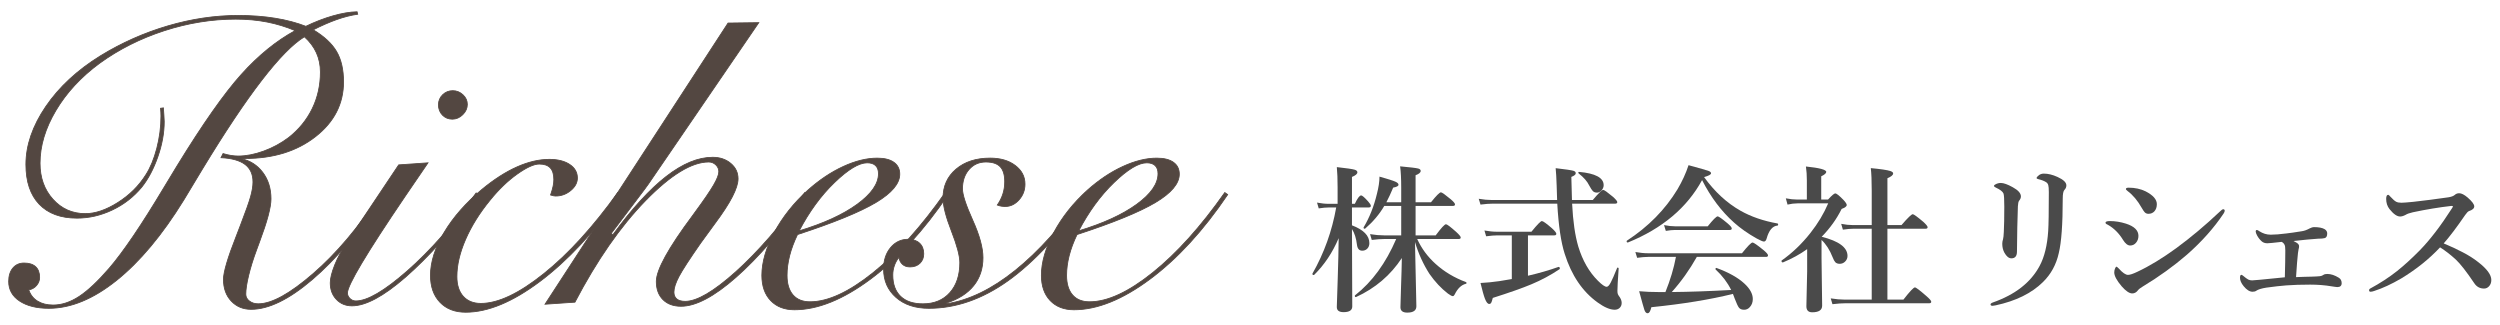 <?xml version="1.0" encoding="utf-8"?>
<!-- Generator: Adobe Illustrator 28.1.0, SVG Export Plug-In . SVG Version: 6.00 Build 0)  -->
<svg version="1.1" xmlns="http://www.w3.org/2000/svg" xmlns:xlink="http://www.w3.org/1999/xlink" x="0px" y="0px" width="300px"
	 height="39px" viewBox="0 0 300 39" style="enable-background:new 0 0 300 39;" xml:space="preserve">
<style type="text/css">
	.st0{fill:#534741;stroke:#534741;stroke-width:0.1;stroke-miterlimit:10;}
	.st1{fill:#4A4A4A;}
</style>
<g id="レイヤー_1">
</g>
<g id="レイヤー_2">
	<g>
		<path class="st0" d="M42.85,1.413l0.074,0.295c-0.803,0.115-1.644,0.328-2.521,0.639c-0.877,0.312-1.816,0.722-2.816,1.23
			c1.312,0.787,2.246,1.656,2.803,2.607s0.836,2.164,0.836,3.64c0,2.624-1.119,4.812-3.357,6.566
			c-2.238,1.754-5.062,2.631-8.473,2.631h-0.516c1.098,0.23,1.979,0.783,2.644,1.66c0.664,0.877,0.996,1.939,0.996,3.184
			c0,1.001-0.459,2.723-1.377,5.165c-0.164,0.427-0.279,0.737-0.344,0.935c-0.41,1.099-0.729,2.123-0.959,3.074
			c-0.23,0.951-0.344,1.705-0.344,2.263c0,0.328,0.143,0.603,0.43,0.823c0.287,0.222,0.644,0.332,1.07,0.332
			c1.607,0,3.804-1.209,6.591-3.627c2.787-2.418,5.426-5.537,7.919-9.357l0.394,0.147c-2.837,4.246-5.648,7.559-8.436,9.936
			c-2.788,2.377-5.23,3.565-7.329,3.565c-0.967,0-1.762-0.332-2.385-0.996c-0.624-0.664-0.935-1.528-0.935-2.594
			c0-0.869,0.508-2.591,1.525-5.165c0.213-0.558,0.377-0.983,0.492-1.279c0.64-1.655,1.053-2.823,1.242-3.504
			c0.188-0.68,0.283-1.258,0.283-1.734c0-0.935-0.316-1.639-0.947-2.115c-0.631-0.476-1.595-0.746-2.89-0.812l0.246-0.492
			c0.328,0.099,0.644,0.172,0.947,0.222c0.303,0.049,0.594,0.074,0.873,0.074c0.951,0,1.968-0.197,3.05-0.59s2.082-0.935,3-1.623
			c1.229-0.967,2.172-2.123,2.828-3.468c0.655-1.344,0.983-2.812,0.983-4.402c0-0.836-0.16-1.606-0.479-2.312
			c-0.319-0.705-0.799-1.344-1.438-1.918c-2.754,1.672-6.837,6.968-12.248,15.887c-0.968,1.623-1.713,2.861-2.238,3.714
			c-2.591,4.197-5.28,7.41-8.067,9.64c-2.787,2.23-5.492,3.345-8.116,3.345c-1.459,0-2.627-0.291-3.504-0.873
			c-0.877-0.581-1.316-1.364-1.316-2.349c0-0.672,0.168-1.209,0.504-1.61c0.336-0.401,0.783-0.603,1.34-0.603
			c0.607,0,1.07,0.147,1.39,0.442c0.319,0.295,0.479,0.722,0.479,1.279c0,0.36-0.123,0.685-0.369,0.971
			c-0.246,0.287-0.557,0.464-0.935,0.529c0.197,0.59,0.55,1.041,1.058,1.353c0.508,0.312,1.131,0.467,1.869,0.467
			c1.033,0,2.074-0.344,3.124-1.032c1.049-0.688,2.254-1.82,3.615-3.395c1.688-1.967,3.877-5.196,6.566-9.689
			c0.688-1.131,1.205-1.984,1.549-2.558c3.099-5.05,5.672-8.714,7.722-10.993c2.049-2.279,4.206-4.033,6.468-5.263
			c-1.082-0.458-2.209-0.803-3.381-1.033c-1.172-0.229-2.422-0.344-3.75-0.344c-2.869,0-5.73,0.463-8.583,1.389
			c-2.853,0.927-5.435,2.226-7.747,3.898c-2.23,1.64-3.979,3.529-5.25,5.668c-1.271,2.14-1.906,4.251-1.906,6.333
			c0,1.738,0.516,3.181,1.549,4.328c1.033,1.147,2.328,1.722,3.886,1.722c1.196,0,2.496-0.443,3.898-1.328
			c1.402-0.885,2.521-1.992,3.357-3.32c0.541-0.836,0.979-1.894,1.315-3.173s0.504-2.574,0.504-3.886
			c0-0.131-0.004-0.278-0.012-0.442c-0.008-0.164-0.021-0.328-0.037-0.492l0.344-0.049c0.016,0.213,0.037,0.516,0.062,0.91
			c0.025,0.394,0.037,0.64,0.037,0.738c0,1.345-0.254,2.747-0.762,4.206c-0.509,1.459-1.156,2.681-1.943,3.665
			c-0.968,1.164-2.14,2.074-3.517,2.729c-1.377,0.656-2.795,0.984-4.254,0.984c-1.951,0-3.459-0.558-4.525-1.673
			c-1.065-1.114-1.599-2.705-1.599-4.771c0-2.295,0.795-4.611,2.386-6.948s3.779-4.365,6.566-6.087
			c2.541-1.557,5.234-2.754,8.079-3.59c2.845-0.836,5.661-1.254,8.448-1.254c1.59,0,3.066,0.111,4.427,0.332s2.59,0.545,3.689,0.972
			c1.083-0.525,2.165-0.943,3.247-1.254S41.998,1.43,42.85,1.413z"/>
		<path class="st0" d="M51.36,19.539c-0.656,0.967-1.574,2.312-2.754,4.033c-4.607,6.788-6.911,10.649-6.911,11.583
			c0,0.245,0.098,0.467,0.295,0.664c0.197,0.196,0.435,0.295,0.713,0.295c1.377,0,3.435-1.201,6.173-3.604
			c2.738-2.401,5.492-5.521,8.263-9.357l0.418,0.271c-3.312,4.279-6.283,7.562-8.915,9.849c-2.631,2.287-4.767,3.431-6.406,3.431
			c-0.754,0-1.377-0.258-1.869-0.774s-0.738-1.177-0.738-1.979c0-0.541,0.181-1.263,0.541-2.164c0.361-0.902,0.853-1.812,1.476-2.73
			l6.198-9.271L51.36,19.539z M52.614,12.579c0-0.475,0.168-0.877,0.504-1.205c0.336-0.328,0.742-0.492,1.217-0.492
			c0.459,0,0.865,0.164,1.218,0.492c0.352,0.328,0.528,0.713,0.528,1.156c0,0.459-0.184,0.869-0.553,1.23
			c-0.369,0.361-0.783,0.541-1.242,0.541c-0.476,0-0.873-0.164-1.193-0.492C52.774,13.48,52.614,13.07,52.614,12.579z"/>
		<path class="st0" d="M66.067,23.399c0.147-0.426,0.25-0.783,0.307-1.069c0.058-0.287,0.086-0.545,0.086-0.775
			c0-0.64-0.144-1.11-0.431-1.414c-0.287-0.303-0.726-0.455-1.315-0.455c-0.64,0-1.525,0.402-2.656,1.205
			c-1.131,0.804-2.213,1.845-3.246,3.124c-1.263,1.541-2.242,3.11-2.939,4.709s-1.045,3.087-1.045,4.464
			c0,1.017,0.254,1.808,0.762,2.373c0.509,0.565,1.214,0.849,2.115,0.849c2.066,0,4.583-1.188,7.55-3.566
			c2.967-2.377,5.927-5.623,8.878-9.738l0.344,0.32c-3.165,4.426-6.39,7.874-9.677,10.341s-6.259,3.701-8.915,3.701
			c-1.295,0-2.324-0.397-3.086-1.192c-0.763-0.796-1.144-1.873-1.144-3.234c0-1.606,0.549-3.328,1.647-5.165
			c1.099-1.836,2.616-3.558,4.55-5.164c1.427-1.18,2.82-2.074,4.181-2.681c1.361-0.606,2.656-0.91,3.886-0.91
			c1.016,0,1.832,0.205,2.447,0.615c0.615,0.41,0.922,0.951,0.922,1.623c0,0.558-0.267,1.058-0.799,1.5
			c-0.533,0.443-1.136,0.664-1.808,0.664c-0.066,0-0.144-0.008-0.234-0.024C66.358,23.482,66.23,23.449,66.067,23.399z"/>
		<path class="st0" d="M91.053,2.717L77.798,22.096c-0.082,0.131-0.623,0.857-1.624,2.176c-1,1.32-1.951,2.578-2.853,3.775
			l0.246,0.098c2.279-3.114,4.407-5.438,6.382-6.972c1.976-1.533,3.832-2.299,5.57-2.299c0.869,0,1.594,0.246,2.176,0.738
			s0.873,1.106,0.873,1.844c0,1.099-0.918,2.877-2.754,5.336c-0.738,1.001-1.312,1.787-1.722,2.361
			c-1.328,1.902-2.197,3.238-2.606,4.009s-0.615,1.401-0.615,1.894c0,0.36,0.115,0.636,0.345,0.824s0.565,0.282,1.008,0.282
			c1.41,0,3.431-1.181,6.062-3.541c2.631-2.361,5.398-5.534,8.3-9.518l0.344,0.246c-3.115,4.312-5.988,7.623-8.62,9.936
			c-2.631,2.312-4.824,3.468-6.579,3.468c-0.918,0-1.644-0.267-2.176-0.8c-0.533-0.532-0.799-1.258-0.799-2.177
			c0-1.377,1.443-4,4.328-7.869l0.32-0.443c1.049-1.426,1.787-2.503,2.213-3.233c0.426-0.729,0.64-1.274,0.64-1.635
			c0-0.312-0.119-0.582-0.357-0.812s-0.521-0.345-0.848-0.345c-2.05,0-4.583,1.55-7.6,4.648c-3.016,3.099-5.836,7.156-8.46,12.174
			l-3.59,0.246L87.364,2.766L91.053,2.717z"/>
		<path class="st0" d="M95.701,28.146c-0.426,0.886-0.742,1.734-0.947,2.546s-0.308,1.595-0.308,2.349
			c0,1.017,0.238,1.8,0.713,2.349c0.476,0.55,1.156,0.824,2.041,0.824c2.148,0,4.673-1.164,7.575-3.492
			c2.902-2.328,5.788-5.534,8.657-9.616l0.345,0.246c-2.919,4.312-6.025,7.693-9.321,10.145c-3.295,2.451-6.336,3.677-9.124,3.677
			c-1.196,0-2.147-0.369-2.853-1.107c-0.705-0.737-1.058-1.746-1.058-3.024c0-1.574,0.496-3.287,1.488-5.14
			c0.992-1.853,2.341-3.55,4.046-5.091c1.361-1.213,2.771-2.156,4.23-2.829c1.459-0.672,2.82-1.008,4.083-1.008
			c0.869,0,1.537,0.168,2.004,0.504c0.467,0.336,0.701,0.808,0.701,1.414c0,1.131-0.956,2.267-2.865,3.406
			C103.198,25.437,100.063,26.72,95.701,28.146z M95.898,27.703c2.935-0.886,5.255-1.946,6.96-3.185
			c1.705-1.238,2.558-2.463,2.558-3.677c0-0.426-0.115-0.75-0.344-0.971c-0.23-0.221-0.566-0.332-1.008-0.332
			c-0.984,0-2.291,0.787-3.923,2.361C98.509,23.474,97.095,25.408,95.898,27.703z"/>
		<path class="st0" d="M119.679,24.604c0.295-0.426,0.517-0.869,0.664-1.328c0.147-0.459,0.222-0.951,0.222-1.476
			c0-0.82-0.181-1.418-0.542-1.795c-0.36-0.377-0.934-0.566-1.721-0.566c-0.82,0-1.492,0.299-2.017,0.898
			c-0.524,0.599-0.787,1.373-0.787,2.324c0,0.689,0.41,1.943,1.229,3.763c0.82,1.819,1.23,3.319,1.23,4.5
			c0,1.312-0.373,2.431-1.119,3.357c-0.746,0.926-1.832,1.619-3.259,2.078v0.098c2.706-0.426,5.456-1.762,8.251-4.009
			c2.795-2.245,5.603-5.361,8.423-9.345l0.344,0.246c-3.345,4.705-6.562,8.156-9.653,10.354s-6.25,3.295-9.48,3.295
			c-1.639,0-2.955-0.438-3.947-1.315c-0.992-0.877-1.488-2.013-1.488-3.406c0-1.033,0.279-1.885,0.836-2.558
			c0.558-0.672,1.263-1.008,2.115-1.008c0.574,0,1.029,0.155,1.365,0.467c0.336,0.312,0.504,0.738,0.504,1.279
			c0,0.459-0.151,0.836-0.455,1.131c-0.303,0.295-0.701,0.442-1.193,0.442c-0.377,0-0.68-0.106-0.91-0.319s-0.369-0.492-0.418-0.836
			c-0.246,0.312-0.43,0.647-0.553,1.008c-0.123,0.361-0.185,0.73-0.185,1.107c0,1.114,0.312,1.972,0.935,2.569
			c0.624,0.599,1.517,0.897,2.681,0.897c1.361,0,2.439-0.446,3.234-1.34c0.795-0.894,1.193-2.095,1.193-3.603
			c0-0.804-0.336-2.066-1.008-3.788c-0.672-1.722-1.008-3.041-1.008-3.959c0-1.426,0.521-2.583,1.562-3.468
			c1.042-0.885,2.407-1.328,4.095-1.328c1.229,0,2.234,0.295,3.012,0.886c0.779,0.59,1.168,1.336,1.168,2.238
			c0,0.722-0.238,1.349-0.713,1.881c-0.476,0.533-1.025,0.799-1.647,0.799c-0.164,0-0.324-0.012-0.479-0.037
			C120.004,24.715,119.844,24.67,119.679,24.604z"/>
		<path class="st0" d="M129.246,28.146c-0.426,0.886-0.742,1.734-0.947,2.546s-0.308,1.595-0.308,2.349
			c0,1.017,0.238,1.8,0.713,2.349c0.476,0.55,1.156,0.824,2.041,0.824c2.148,0,4.673-1.164,7.575-3.492
			c2.902-2.328,5.788-5.534,8.657-9.616l0.345,0.246c-2.919,4.312-6.025,7.693-9.321,10.145c-3.295,2.451-6.336,3.677-9.124,3.677
			c-1.196,0-2.147-0.369-2.853-1.107c-0.705-0.737-1.058-1.746-1.058-3.024c0-1.574,0.496-3.287,1.488-5.14
			c0.992-1.853,2.341-3.55,4.046-5.091c1.361-1.213,2.771-2.156,4.23-2.829c1.459-0.672,2.82-1.008,4.083-1.008
			c0.869,0,1.537,0.168,2.004,0.504c0.467,0.336,0.701,0.808,0.701,1.414c0,1.131-0.956,2.267-2.865,3.406
			C136.743,25.437,133.608,26.72,129.246,28.146z M129.443,27.703c2.935-0.886,5.255-1.946,6.96-3.185
			c1.705-1.238,2.558-2.463,2.558-3.677c0-0.426-0.115-0.75-0.344-0.971c-0.23-0.221-0.566-0.332-1.008-0.332
			c-0.984,0-2.291,0.787-3.923,2.361C132.054,23.474,130.64,25.408,129.443,27.703z"/>
	</g>
	<g>
		<g>
			<path class="st1" d="M160.64,28.578c-0.736,1.732-1.717,3.201-2.941,4.407c-0.012,0.013-0.03,0.019-0.055,0.019
				c-0.105,0-0.158-0.05-0.158-0.148c0-0.006,0.003-0.016,0.01-0.027c1.397-2.456,2.347-5.1,2.848-7.933h-0.881
				c-0.316,0-0.721,0.037-1.216,0.111l-0.204-0.696c0.507,0.1,0.98,0.148,1.42,0.148h1.048v-1.975c0-0.989-0.031-1.8-0.093-2.431
				c1.15,0.124,1.868,0.229,2.152,0.315c0.21,0.068,0.315,0.17,0.315,0.306c0,0.198-0.217,0.384-0.649,0.557v3.228h0.344
				c0.314-0.674,0.568-1.01,0.76-1.01c0.124,0,0.402,0.241,0.836,0.723c0.216,0.241,0.324,0.418,0.324,0.529
				c0,0.129-0.084,0.194-0.25,0.194h-2.014v2.144c1.392,0.531,2.088,1.242,2.088,2.133c0,0.285-0.09,0.514-0.27,0.688
				c-0.161,0.148-0.355,0.223-0.584,0.223c-0.359,0-0.569-0.229-0.631-0.688c-0.094-0.797-0.294-1.435-0.604-1.91l0.037,9.286
				c0,0.458-0.347,0.687-1.039,0.687c-0.544,0-0.816-0.204-0.816-0.612c0-0.136,0.037-1.28,0.111-3.433
				C160.59,31.525,160.627,29.914,160.64,28.578z M170.066,28.681c0.514,1.132,1.252,2.131,2.217,2.997
				c1.027,0.928,2.236,1.65,3.628,2.17c0.05,0.02,0.074,0.057,0.074,0.111c0,0.057-0.024,0.087-0.074,0.094
				c-0.551,0.136-0.999,0.562-1.345,1.279c-0.068,0.137-0.146,0.205-0.232,0.205c-0.105,0-0.3-0.103-0.584-0.307
				c-0.811-0.625-1.547-1.41-2.209-2.356c-0.742-1.15-1.323-2.428-1.744-3.831c0.044,2.232,0.087,4.227,0.131,5.983
				c0.024,0.959,0.037,1.534,0.037,1.726c0,0.507-0.365,0.761-1.096,0.761c-0.544,0-0.816-0.217-0.816-0.649
				c0-0.143,0.025-0.978,0.074-2.505c0.05-1.373,0.081-2.505,0.094-3.396c-1.355,2.065-3.188,3.627-5.502,4.686
				c-0.006,0-0.013,0-0.019,0c-0.08,0-0.12-0.05-0.12-0.148c0-0.031,0.009-0.053,0.027-0.065c2.054-1.614,3.698-3.865,4.936-6.754
				h-1.429c-0.396,0-0.896,0.037-1.503,0.111l-0.204-0.696c0.606,0.1,1.169,0.148,1.688,0.148h2.051V24.71h-2.032
				c-0.575,0.989-1.342,1.898-2.301,2.728c-0.013,0.006-0.028,0.01-0.046,0.01c-0.094,0-0.14-0.044-0.14-0.131
				c0-0.012,0.003-0.024,0.009-0.037c0.705-1.181,1.234-2.511,1.587-3.988c0.21-0.805,0.315-1.504,0.315-2.098
				c0.989,0.279,1.623,0.479,1.902,0.604c0.253,0.111,0.38,0.235,0.38,0.371c0,0.154-0.214,0.27-0.64,0.344
				c-0.26,0.631-0.532,1.217-0.816,1.761h1.781V22.53c0-1.094-0.044-1.951-0.131-2.569c1.207,0.111,1.927,0.198,2.162,0.26
				c0.204,0.05,0.307,0.146,0.307,0.288c0,0.197-0.205,0.371-0.613,0.52v3.246h1.847c0.637-0.796,1.036-1.196,1.196-1.196
				c0.118,0,0.511,0.278,1.179,0.834c0.34,0.291,0.511,0.495,0.511,0.612c0,0.124-0.084,0.186-0.251,0.186h-4.481v3.534h2.412
				c0.662-0.891,1.073-1.336,1.234-1.336c0.13,0,0.544,0.312,1.243,0.938c0.353,0.321,0.528,0.538,0.528,0.649
				c0,0.124-0.083,0.186-0.25,0.186H170.066z"/>
			<path class="st1" d="M188.654,24.441c0.104,2.115,0.352,3.831,0.742,5.148c0.513,1.683,1.299,3.049,2.355,4.101
				c0.482,0.482,0.832,0.724,1.049,0.724c0.148,0,0.312-0.173,0.492-0.52c0.166-0.31,0.42-0.888,0.76-1.734
				c0.007-0.031,0.025-0.047,0.057-0.047c0.086,0,0.129,0.04,0.129,0.121c-0.099,1.379-0.148,2.27-0.148,2.672
				c0,0.186,0.02,0.318,0.057,0.398c0.03,0.08,0.114,0.213,0.25,0.398c0.136,0.223,0.204,0.439,0.204,0.65
				c0,0.253-0.087,0.457-0.26,0.611c-0.154,0.137-0.347,0.205-0.575,0.205c-0.562,0-1.246-0.291-2.051-0.873
				c-1.818-1.305-3.135-3.25-3.951-5.835c-0.445-1.379-0.742-3.386-0.891-6.021h-7.756c-0.384,0-0.869,0.037-1.457,0.111
				l-0.213-0.696c0.574,0.099,1.106,0.148,1.596,0.148h7.811c-0.024-0.612-0.043-1.187-0.055-1.725
				c-0.031-0.928-0.071-1.627-0.121-2.097c1.182,0.136,1.893,0.241,2.134,0.315c0.186,0.056,0.278,0.154,0.278,0.297
				c0,0.154-0.176,0.3-0.529,0.436c0.025,1.25,0.05,2.175,0.074,2.774h2.496c0.681-0.81,1.098-1.215,1.252-1.215
				c0.118,0,0.511,0.279,1.179,0.836c0.34,0.308,0.511,0.519,0.511,0.63c0,0.123-0.084,0.186-0.251,0.186H188.654z M181.417,33.486
				v-5.242h-1.707c-0.365,0-0.823,0.037-1.373,0.111l-0.205-0.695c0.545,0.099,1.052,0.148,1.521,0.148h4.119
				c0.693-0.854,1.11-1.28,1.253-1.28s0.544,0.288,1.206,0.862c0.353,0.322,0.529,0.545,0.529,0.668
				c0,0.124-0.084,0.186-0.251,0.186h-3.154v4.844c1.336-0.31,2.558-0.662,3.665-1.059c0.006,0,0.012,0,0.018,0
				c0.094,0,0.14,0.068,0.14,0.205c0,0.03-0.009,0.052-0.028,0.064c-1.045,0.705-2.174,1.312-3.386,1.818
				c-1.076,0.451-2.619,0.996-4.63,1.633c-0.074,0.303-0.139,0.499-0.194,0.589s-0.136,0.135-0.241,0.135
				c-0.173,0-0.34-0.204-0.501-0.612c-0.143-0.365-0.321-0.999-0.538-1.902c0.742-0.037,1.494-0.111,2.254-0.223
				C180.575,33.638,181.076,33.555,181.417,33.486z M192.439,22.224c0,0.241-0.094,0.458-0.279,0.649
				c-0.16,0.161-0.334,0.241-0.52,0.241c-0.21,0-0.377-0.062-0.5-0.186c-0.111-0.111-0.26-0.34-0.445-0.687
				c-0.229-0.477-0.646-0.952-1.253-1.429c-0.031-0.019-0.046-0.05-0.046-0.093c0-0.062,0.027-0.093,0.083-0.093
				C191.451,20.801,192.439,21.333,192.439,22.224z"/>
			<path class="st1" d="M204.249,21.612c-1.801,3.308-4.766,5.804-8.897,7.486c-0.006,0-0.016,0-0.028,0
				c-0.086,0-0.129-0.052-0.129-0.157c0-0.024,0.009-0.043,0.027-0.056c2.579-1.683,4.604-3.738,6.076-6.169
				c0.576-0.977,1.018-1.941,1.327-2.895c1.379,0.378,2.187,0.609,2.421,0.696c0.186,0.074,0.279,0.167,0.279,0.278
				c0,0.148-0.279,0.3-0.836,0.455c1.269,1.756,2.719,3.097,4.352,4.025c1.274,0.725,2.762,1.237,4.463,1.541
				c0.049,0.012,0.074,0.055,0.074,0.129c0,0.081-0.025,0.121-0.074,0.121c-0.601,0.056-1.036,0.575-1.309,1.559
				c-0.068,0.241-0.176,0.361-0.324,0.361c-0.131,0-0.428-0.126-0.891-0.38c-1.027-0.575-1.927-1.209-2.7-1.901
				C206.572,25.362,205.294,23.666,204.249,21.612z M200.613,35.045c2.115-0.019,4.49-0.102,7.125-0.25
				c-0.428-0.879-1.046-1.695-1.855-2.449c-0.02-0.013-0.028-0.034-0.028-0.065c0-0.087,0.037-0.13,0.111-0.13
				c0.013,0,0.021,0.003,0.028,0.01c1.453,0.531,2.566,1.156,3.34,1.873c0.668,0.619,1.002,1.234,1.002,1.847
				c0,0.384-0.115,0.702-0.344,0.956c-0.191,0.223-0.424,0.334-0.695,0.334c-0.291,0-0.502-0.087-0.631-0.26
				c-0.118-0.155-0.288-0.523-0.511-1.104c-0.013-0.037-0.05-0.136-0.111-0.297c-0.037-0.099-0.068-0.18-0.093-0.241
				c-2.752,0.681-6.015,1.212-9.787,1.596c-0.111,0.482-0.264,0.724-0.455,0.724c-0.161,0-0.287-0.133-0.381-0.399
				c-0.08-0.234-0.29-0.982-0.631-2.244c0.718,0.067,1.537,0.102,2.459,0.102h0.695c0.588-1.46,1.009-2.867,1.262-4.221h-3.33
				c-0.353,0-0.795,0.037-1.326,0.111l-0.214-0.696c0.544,0.099,1.058,0.148,1.54,0.148h11.254c0.686-0.859,1.109-1.29,1.271-1.29
				c0.13,0,0.56,0.297,1.29,0.891c0.377,0.31,0.565,0.526,0.565,0.65c0,0.123-0.08,0.186-0.241,0.186h-8.303
				C202.752,32.37,201.75,33.777,200.613,35.045z M207.812,27.41c0,0.123-0.081,0.186-0.242,0.186h-6.559
				c-0.291,0-0.662,0.037-1.113,0.111l-0.213-0.696c0.488,0.099,0.942,0.148,1.363,0.148h3.878c0.637-0.798,1.036-1.196,1.196-1.196
				c0.118,0,0.511,0.277,1.179,0.834C207.641,27.088,207.812,27.292,207.812,27.41z"/>
			<path class="st1" d="M216.859,29.896c-0.866,0.618-1.828,1.146-2.885,1.586c-0.007,0.006-0.016,0.01-0.028,0.01
				c-0.111,0-0.167-0.062-0.167-0.186c0-0.02,0.006-0.034,0.019-0.047c1.28-0.903,2.434-2.007,3.46-3.312
				c0.897-1.138,1.605-2.318,2.125-3.543h-3.684c-0.377,0-0.775,0.049-1.196,0.148l-0.204-0.752c0.501,0.099,0.968,0.148,1.4,0.148
				h1.123V21.63c0-0.588-0.037-1.138-0.111-1.651c1.627,0.167,2.439,0.384,2.439,0.649c0,0.161-0.2,0.337-0.603,0.528v2.792h0.816
				c0.451-0.495,0.742-0.742,0.872-0.742c0.143,0,0.467,0.26,0.975,0.779c0.266,0.284,0.398,0.488,0.398,0.612
				c0,0.167-0.204,0.325-0.612,0.474c-0.594,1.205-1.392,2.318-2.394,3.34c2.065,0.52,3.099,1.286,3.099,2.301
				c0,0.271-0.103,0.504-0.306,0.695c-0.18,0.167-0.387,0.25-0.622,0.25s-0.414-0.064-0.538-0.194
				c-0.105-0.111-0.213-0.312-0.324-0.603c-0.341-0.866-0.783-1.556-1.327-2.069v2.171l0.074,5.715c0,0.532-0.399,0.798-1.196,0.798
				c-0.465,0-0.696-0.241-0.696-0.724l0.093-4.175V29.896z M226.489,27.447v8.507h1.921c0.76-0.978,1.221-1.466,1.382-1.466
				c0.124,0,0.572,0.337,1.345,1.012c0.408,0.352,0.613,0.587,0.613,0.705c0,0.123-0.081,0.186-0.242,0.186H221.47
				c-0.428,0-0.953,0.037-1.578,0.111l-0.203-0.696c0.605,0.099,1.168,0.148,1.688,0.148h3.229v-8.507h-2.189
				c-0.334,0-0.757,0.037-1.271,0.111l-0.204-0.696c0.507,0.099,0.975,0.148,1.4,0.148h2.264v-4.137
				c0-1.175-0.037-2.075-0.111-2.699c1.182,0.111,1.958,0.226,2.329,0.343c0.235,0.074,0.353,0.173,0.353,0.297
				c0,0.191-0.229,0.384-0.687,0.575v5.622h1.688c0.748-0.872,1.2-1.308,1.354-1.308c0.117,0,0.535,0.303,1.253,0.908
				c0.352,0.322,0.528,0.539,0.528,0.65c0,0.123-0.08,0.186-0.241,0.186H226.489z"/>
			<path class="st1" d="M245.859,23.059c0-0.408-0.022-0.687-0.065-0.835c-0.043-0.161-0.13-0.281-0.26-0.362
				c-0.229-0.148-0.538-0.269-0.928-0.361c-0.143-0.031-0.214-0.077-0.214-0.139c0-0.087,0.103-0.208,0.307-0.362
				c0.167-0.111,0.355-0.167,0.566-0.167c0.507,0,1.051,0.133,1.633,0.398c0.711,0.322,1.066,0.659,1.066,1.012
				c0,0.21-0.077,0.393-0.232,0.547c-0.136,0.143-0.203,0.492-0.203,1.048c0,3.067-0.158,5.245-0.474,6.531
				c-0.303,1.373-0.937,2.533-1.901,3.479c-1.361,1.343-3.254,2.273-5.678,2.793c-0.192,0.037-0.312,0.056-0.362,0.056
				c-0.167,0-0.251-0.056-0.251-0.167c0-0.087,0.09-0.164,0.27-0.232c2.685-0.939,4.559-2.402,5.622-4.388
				c0.575-1.07,0.919-2.471,1.03-4.202C245.833,26.982,245.859,25.434,245.859,23.059z M240.515,24.803
				c0-0.878-0.031-1.404-0.094-1.577c-0.092-0.235-0.404-0.477-0.937-0.724c-0.136-0.068-0.204-0.13-0.204-0.186
				c0-0.08,0.071-0.151,0.213-0.213c0.198-0.1,0.399-0.148,0.604-0.148c0.34,0,0.816,0.17,1.429,0.51
				c0.655,0.358,0.983,0.727,0.983,1.104c0,0.179-0.074,0.356-0.223,0.529c-0.074,0.099-0.121,0.315-0.139,0.649
				c-0.057,1.559-0.094,3.371-0.111,5.437c0,0.544-0.223,0.816-0.668,0.816c-0.31,0-0.591-0.229-0.845-0.687
				c-0.167-0.31-0.251-0.665-0.251-1.067c0-0.173,0.031-0.355,0.094-0.547c0.043-0.161,0.074-0.451,0.092-0.872
				C240.495,27.104,240.515,26.096,240.515,24.803z"/>
			<path class="st1" d="M252.93,26.965c-0.18-0.068-0.27-0.148-0.27-0.242c0-0.129,0.177-0.194,0.529-0.194
				c0.637,0,1.277,0.103,1.92,0.306c1.002,0.322,1.504,0.811,1.504,1.467c0,0.327-0.1,0.605-0.297,0.834
				c-0.186,0.217-0.418,0.325-0.696,0.325c-0.291,0-0.575-0.223-0.854-0.668C254.279,27.988,253.666,27.379,252.93,26.965z
				 M256.557,34.832c-0.191,0.253-0.42,0.38-0.686,0.38c-0.347,0-0.771-0.284-1.271-0.854c-0.594-0.699-0.891-1.256-0.891-1.67
				c0-0.18,0.037-0.347,0.111-0.501c0.056-0.124,0.108-0.186,0.158-0.186c0.037,0,0.129,0.074,0.277,0.223
				c0.452,0.507,0.82,0.761,1.104,0.761c0.241,0,0.622-0.127,1.142-0.38c1.44-0.675,2.993-1.618,4.656-2.83
				c1.757-1.293,3.482-2.74,5.178-4.342c0.216-0.217,0.364-0.324,0.445-0.324c0.123,0,0.186,0.062,0.186,0.186
				c0,0.08-0.044,0.188-0.131,0.324c-1.156,1.731-2.625,3.38-4.406,4.945c-1.571,1.36-3.334,2.631-5.288,3.812
				C256.839,34.557,256.644,34.708,256.557,34.832z M255.305,22.92c-0.13-0.094-0.195-0.174-0.195-0.242
				c0-0.104,0.108-0.157,0.325-0.157c0.755,0,1.432,0.146,2.032,0.437c0.902,0.463,1.354,0.976,1.354,1.539
				c0,0.354-0.096,0.638-0.287,0.854c-0.186,0.205-0.427,0.307-0.724,0.307c-0.173,0-0.318-0.059-0.437-0.176
				c-0.092-0.094-0.213-0.27-0.361-0.529C256.511,24.066,255.942,23.39,255.305,22.92z"/>
			<path class="st1" d="M275.525,33.254c0.31-0.012,0.653-0.024,1.03-0.037c0.408-0.006,0.668-0.012,0.779-0.018
				c0.477-0.013,0.829-0.031,1.058-0.057c0.167-0.018,0.307-0.07,0.418-0.157c0.104-0.074,0.26-0.111,0.463-0.111
				c0.434,0,0.895,0.151,1.383,0.454c0.229,0.137,0.344,0.354,0.344,0.65c0,0.314-0.177,0.473-0.529,0.473
				c-0.062,0-0.167-0.013-0.315-0.037c-0.167-0.024-0.291-0.043-0.371-0.056c-0.798-0.136-1.654-0.204-2.569-0.204
				c-1.07,0-2.026,0.031-2.867,0.093c-0.655,0.05-1.453,0.14-2.394,0.269c-0.581,0.094-0.986,0.22-1.216,0.381
				c-0.092,0.074-0.237,0.111-0.436,0.111c-0.347,0-0.702-0.223-1.066-0.668c-0.291-0.358-0.437-0.692-0.437-1.002
				c0-0.241,0.056-0.361,0.167-0.361c0.031,0,0.09,0.03,0.176,0.092c0.297,0.248,0.511,0.405,0.641,0.474
				c0.136,0.068,0.291,0.103,0.464,0.103c0.056,0,0.177-0.01,0.362-0.028c0.216-0.019,0.404-0.034,0.565-0.046
				c1.534-0.161,2.536-0.26,3.006-0.297c0.037-1.343,0.056-2.412,0.056-3.211c0-0.358-0.031-0.59-0.093-0.695
				c-0.08-0.154-0.194-0.27-0.343-0.344c-0.965,0.111-1.537,0.168-1.717,0.168c-0.266,0-0.485-0.071-0.658-0.214
				c-0.223-0.191-0.412-0.427-0.566-0.705c-0.117-0.217-0.176-0.38-0.176-0.491c0-0.124,0.049-0.186,0.148-0.186
				c0.055,0,0.151,0.049,0.287,0.148c0.427,0.277,0.881,0.417,1.363,0.417c0.489,0,1.117-0.05,1.884-0.148
				c0.402-0.043,1.023-0.133,1.864-0.269c0.279-0.037,0.594-0.152,0.947-0.344c0.203-0.099,0.361-0.148,0.473-0.148
				c0.6,0,1.036,0.084,1.309,0.25c0.203,0.124,0.306,0.294,0.306,0.511c0,0.31-0.096,0.495-0.288,0.557
				c-0.173,0.05-0.451,0.074-0.834,0.074c-0.773,0.05-1.748,0.143-2.923,0.278c0.08,0.031,0.201,0.096,0.362,0.195
				c0.203,0.123,0.306,0.263,0.306,0.417c0,0.148-0.019,0.269-0.056,0.362c-0.037,0.154-0.062,0.306-0.074,0.454
				C275.689,30.932,275.612,31.9,275.525,33.254z"/>
			<path class="st1" d="M293.243,29.209c0.811,0.334,1.574,0.69,2.292,1.067c0.692,0.358,1.302,0.745,1.827,1.159
				c1.064,0.816,1.596,1.537,1.596,2.162c0,0.315-0.096,0.572-0.287,0.77c-0.167,0.174-0.361,0.26-0.584,0.26
				c-0.502,0-0.895-0.216-1.179-0.648c-0.934-1.386-1.67-2.329-2.208-2.83c-0.631-0.581-1.262-1.07-1.893-1.466
				c-1.317,1.404-2.87,2.647-4.657,3.729c-1.15,0.674-2.232,1.175-3.247,1.503c-0.173,0.062-0.315,0.093-0.427,0.093
				c-0.124,0-0.186-0.056-0.186-0.167c0-0.099,0.043-0.17,0.13-0.214c1.193-0.643,2.267-1.342,3.219-2.096
				c0.836-0.662,1.748-1.494,2.737-2.496c1.23-1.262,2.518-2.941,3.859-5.037c0.074-0.111,0.111-0.186,0.111-0.223
				c0-0.044-0.043-0.065-0.13-0.065c-0.031,0-0.071,0.003-0.121,0.009c-1.422,0.161-2.938,0.412-4.545,0.752
				c-0.408,0.093-0.699,0.195-0.873,0.307c-0.247,0.136-0.47,0.203-0.668,0.203c-0.371,0-0.794-0.297-1.271-0.891
				c-0.266-0.34-0.399-0.748-0.399-1.225c0-0.327,0.084-0.491,0.251-0.491c0.043,0,0.13,0.077,0.26,0.231
				c0.291,0.316,0.52,0.516,0.687,0.603c0.154,0.08,0.365,0.121,0.631,0.121c0.217,0,0.695-0.037,1.438-0.111
				c1.237-0.137,2.632-0.316,4.185-0.539c0.358-0.055,0.612-0.148,0.761-0.277c0.154-0.143,0.337-0.214,0.547-0.214
				c0.272,0,0.609,0.17,1.012,0.511c0.532,0.462,0.798,0.819,0.798,1.066c0,0.241-0.21,0.43-0.631,0.566
				c-0.117,0.043-0.269,0.197-0.454,0.463C294.815,27.268,293.955,28.405,293.243,29.209z"/>
		</g>
	</g>
	<g>
	</g>
	<g>
	</g>
	<g>
	</g>
	<g>
	</g>
	<g>
	</g>
	<g>
	</g>
	<g>
	</g>
	<g>
	</g>
	<g>
	</g>
	<g>
	</g>
	<g>
	</g>
	<g>
	</g>
	<g>
	</g>
	<g>
	</g>
	<g>
	</g>
</g>
</svg>
